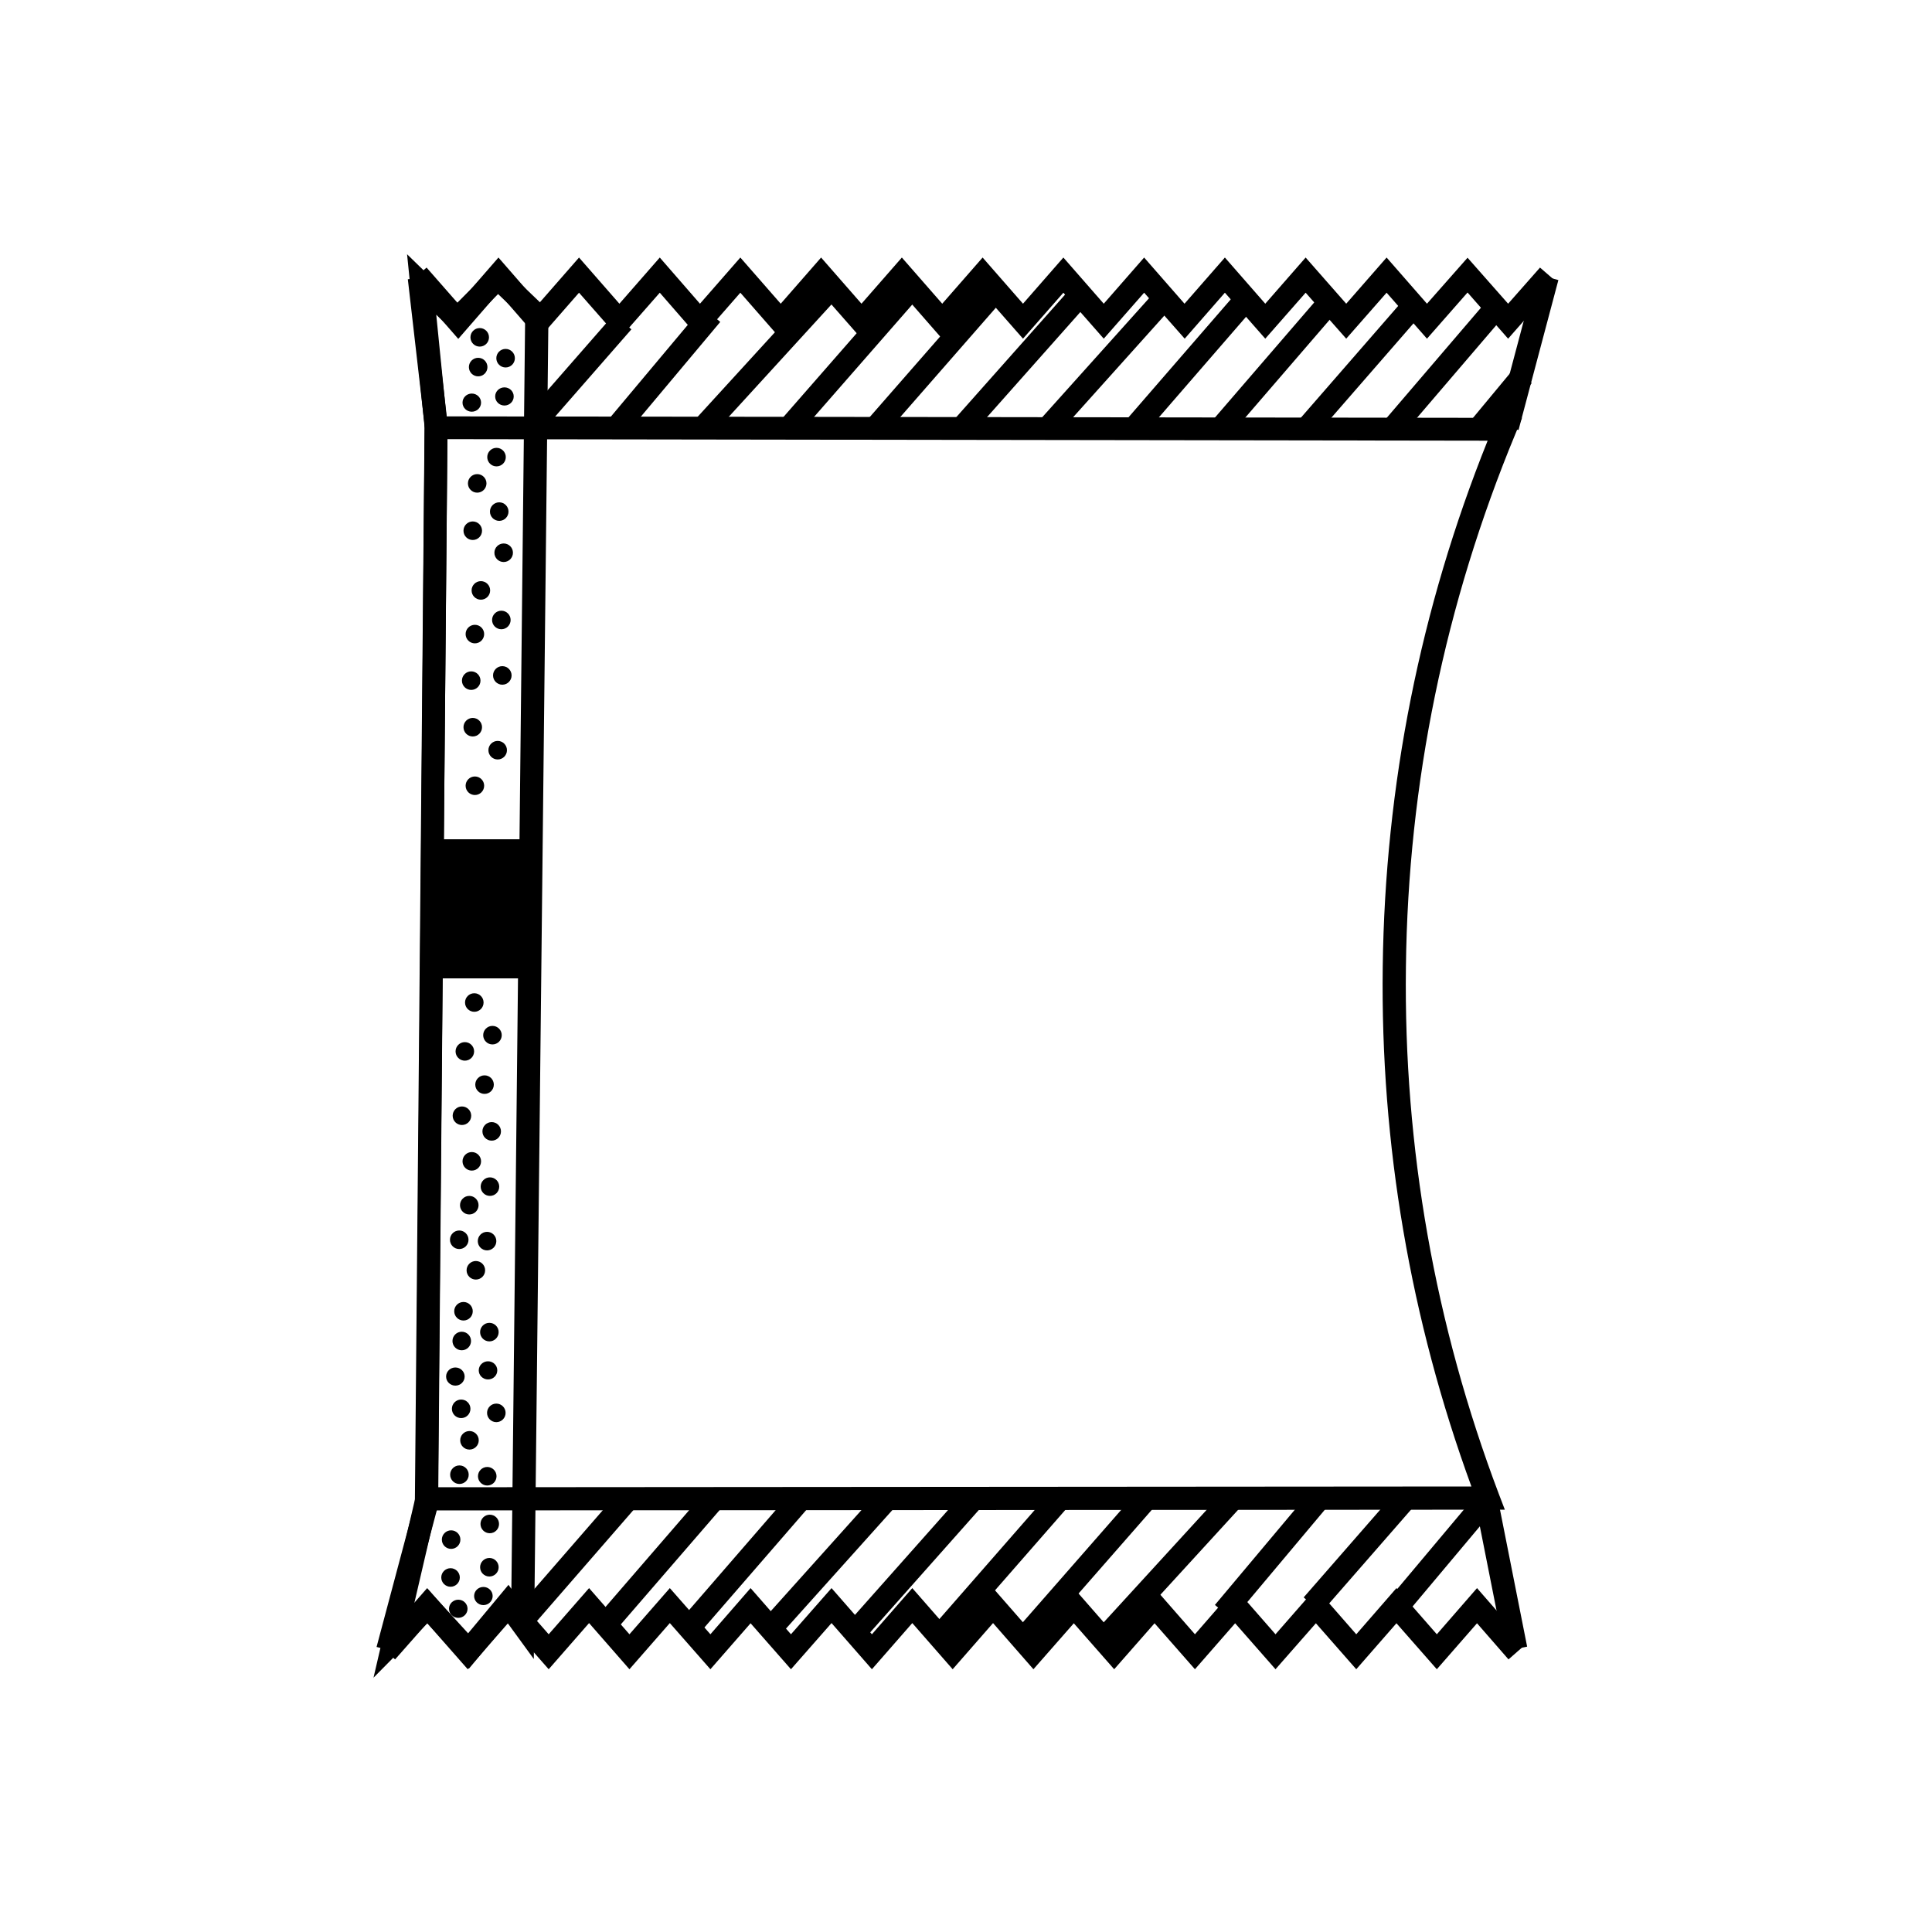 <?xml version="1.0" encoding="UTF-8"?>
<svg id="Layer_1" data-name="Layer 1" xmlns="http://www.w3.org/2000/svg" viewBox="0 0 100 100">
  <defs>
    <style>
      .cls-1 {
        stroke-width: 0px;
      }
    </style>
  </defs>
  <path class="cls-1" d="m21.47,78.18l.51-56.63,56.8.08-.34.82c-3.65,8.8-5.56,18.09-5.67,27.6-.12,9.35,1.5,18.53,4.81,27.28l.31.81-56.42.04Zm1.69-55.44l-.49,54.24,53.49-.04c-3.16-8.65-4.71-17.7-4.59-26.91.12-9.37,1.94-18.53,5.43-27.22l-53.84-.08Z"/>
  <rect class="cls-1" x="22.66" y="43.44" width="4.74" height="7.2"/>
  <polygon class="cls-1" points="23.72 17.54 21.18 14.63 22.08 13.85 23.72 15.72 25.8 13.33 27.88 15.72 29.97 13.33 32.06 15.72 34.15 13.33 36.23 15.72 38.32 13.33 40.41 15.72 42.5 13.33 44.59 15.72 46.68 13.33 48.77 15.72 50.86 13.33 52.95 15.72 55.04 13.33 57.13 15.72 59.22 13.33 61.31 15.72 63.4 13.33 65.49 15.72 67.58 13.33 69.68 15.72 71.77 13.33 73.86 15.72 75.96 13.34 78.06 15.72 79.71 13.85 80.61 14.63 78.06 17.53 75.96 15.14 73.86 17.53 71.77 15.15 69.68 17.53 67.58 15.15 65.49 17.53 63.4 15.15 61.32 17.53 59.22 15.15 57.13 17.53 55.04 15.15 52.95 17.53 50.86 15.15 48.76 17.53 46.68 15.15 44.59 17.53 42.5 15.15 40.41 17.54 38.32 15.15 36.23 17.54 34.15 15.15 32.06 17.53 29.97 15.15 27.88 17.54 25.8 15.15 23.72 17.54"/>
  <rect class="cls-1" x="75.04" y="17.62" width="8.03" height="1.19" transform="translate(41.15 89.95) rotate(-75.12)"/>
  <rect class="cls-1" x="21.55" y="14.36" width="1.19" height="7.75" transform="translate(-1.94 2.65) rotate(-6.56)"/>
  <rect class="cls-1" x="26.07" y="18.86" width="7.44" height="1.19" transform="translate(-4.47 29.08) rotate(-48.84)"/>
  <rect class="cls-1" x="30.42" y="18.68" width="7.8" height="1.19" transform="translate(-2.5 33.19) rotate(-50.03)"/>
  <rect class="cls-1" x="34.69" y="18.04" width="9.83" height="1.19" transform="translate(-.87 35.29) rotate(-47.57)"/>
  <rect class="cls-1" x="39.1" y="18.01" width="9.71" height="1.19" transform="translate(1.01 39.45) rotate(-48.84)"/>
  <rect class="cls-1" x="43.59" y="18.07" width="9.54" height="1.19" transform="translate(2.48 42.79) rotate(-48.84)"/>
  <rect class="cls-1" x="48.14" y="18.21" width="9.25" height="1.19" transform="translate(3.67 45.78) rotate(-48.4)"/>
  <rect class="cls-1" x="52.66" y="18.3" width="9.03" height="1.19" transform="translate(4.92 48.82) rotate(-48.09)"/>
  <rect class="cls-1" x="57.11" y="18.32" width="8.85" height="1.19" transform="translate(6.93 53.02) rotate(-49.08)"/>
  <rect class="cls-1" x="61.62" y="18.43" width="8.55" height="1.19" transform="translate(8.46 56.51) rotate(-49.23)"/>
  <rect class="cls-1" x="66.12" y="18.48" width="8.44" height="1.19" transform="translate(9.77 59.6) rotate(-48.96)"/>
  <rect class="cls-1" x="70.6" y="18.53" width="8.24" height="1.19" transform="translate(11.59 63.45) rotate(-49.44)"/>
  <rect class="cls-1" x="75.85" y="20.26" width="3.64" height="1.19" transform="translate(12.01 67.3) rotate(-50.31)"/>
  <polygon class="cls-1" points="74.37 86.4 72.28 84.02 70.2 86.4 68.11 84.02 66.02 86.4 63.93 84.02 61.85 86.4 59.76 84.02 57.67 86.4 55.58 84.02 53.49 86.4 51.4 84.01 49.31 86.4 47.22 84.01 45.13 86.4 43.04 84.01 40.94 86.4 38.85 84.02 36.77 86.4 34.67 84.01 32.58 86.4 30.49 84.01 28.4 86.4 26.3 84.01 24.21 86.4 22.11 84.01 20.45 85.89 19.56 85.1 22.11 82.2 24.21 84.59 26.3 82.2 28.4 84.59 30.49 82.2 32.58 84.59 34.67 82.2 36.77 84.59 38.85 82.2 40.94 84.59 43.04 82.2 45.13 84.59 47.22 82.2 49.31 84.59 51.4 82.2 53.49 84.59 55.58 82.2 57.67 84.59 59.76 82.2 61.85 84.59 63.93 82.2 66.02 84.59 68.11 82.2 70.2 84.59 72.28 82.2 74.37 84.59 76.45 82.2 78.98 85.1 78.08 85.89 76.45 84.02 74.37 86.4"/>
  <rect class="cls-1" x="17.09" y="80.92" width="8.03" height="1.19" transform="translate(-63.1 80.91) rotate(-75.07)"/>
  <rect class="cls-1" x="77.1" y="77.55" width="1.19" height="7.88" transform="translate(-14.36 16.65) rotate(-11.21)"/>
  <rect class="cls-1" x="71.11" y="79.73" width="7.18" height="1.19" transform="translate(-34.85 85.91) rotate(-49.99)"/>
  <rect class="cls-1" x="66.65" y="79.68" width="7.44" height="1.2" transform="translate(-36.38 80.49) rotate(-48.88)"/>
  <rect class="cls-1" x="61.95" y="79.87" width="7.8" height="1.19" transform="translate(-38.12 79.17) rotate(-49.99)"/>
  <rect class="cls-1" x="55.65" y="80.5" width="9.83" height="1.2" transform="translate(-40.15 71.02) rotate(-47.53)"/>
  <rect class="cls-1" x="51.36" y="80.53" width="9.71" height="1.19" transform="translate(-41.85 69.99) rotate(-48.8)"/>
  <rect class="cls-1" x="47.04" y="80.47" width="9.54" height="1.19" transform="translate(-43.32 66.71) rotate(-48.84)"/>
  <rect class="cls-1" x="42.78" y="80.33" width="9.25" height="1.19" transform="translate(-44.59 62.66) rotate(-48.4)"/>
  <rect class="cls-1" x="38.48" y="80.24" width="9.03" height="1.19" transform="translate(-45.88 58.83) rotate(-48.09)"/>
  <polygon class="cls-1" points="36.19 84.55 35.29 83.77 41.09 77.08 41.99 77.86 36.19 84.55"/>
  <rect class="cls-1" x="30" y="80.11" width="8.55" height="1.19" transform="translate(-49.2 53.85) rotate(-49.16)"/>
  <rect class="cls-1" x="25.61" y="80.06" width="8.44" height="1.19" transform="translate(-50.61 50.25) rotate(-49)"/>
  <g>
    <g>
      <circle class="cls-1" cx="24.83" cy="17.46" r=".48"/>
      <circle class="cls-1" cx="24.75" cy="19" r=".48"/>
      <ellipse class="cls-1" cx="24.42" cy="20.84" rx=".48" ry=".47"/>
      <circle class="cls-1" cx="26.17" cy="18.54" r=".48"/>
      <ellipse class="cls-1" cx="26.11" cy="20.52" rx=".48" ry=".47"/>
      <circle class="cls-1" cx="24.7" cy="25.02" r=".48"/>
      <circle class="cls-1" cx="25.7" cy="23.66" r=".48"/>
      <circle class="cls-1" cx="24.47" cy="27.47" r=".48"/>
      <circle class="cls-1" cx="24.89" cy="30.56" r=".48"/>
      <circle class="cls-1" cx="24.58" cy="32.82" r=".48"/>
      <circle class="cls-1" cx="26" cy="34.96" r=".48"/>
      <circle class="cls-1" cx="24.47" cy="37.64" r=".48"/>
      <circle class="cls-1" cx="25.76" cy="38.83" r=".48"/>
      <circle class="cls-1" cx="24.58" cy="40.67" r=".48"/>
      <circle class="cls-1" cx="24.39" cy="35.23" r=".48"/>
      <circle class="cls-1" cx="24.21" cy="48.75" r=".48"/>
      <circle class="cls-1" cx="24.55" cy="51.89" r=".48"/>
      <circle class="cls-1" cx="25.49" cy="53.58" r=".48"/>
      <circle class="cls-1" cx="24.06" cy="54.42" r=".48"/>
      <circle class="cls-1" cx="25.08" cy="56.14" r=".48"/>
      <circle class="cls-1" cx="24.42" cy="60.11" r=".48"/>
      <circle class="cls-1" cx="25.36" cy="61.42" r=".48"/>
      <circle class="cls-1" cx="23.77" cy="64.17" r=".48"/>
      <circle class="cls-1" cx="24.63" cy="65.75" r=".48"/>
      <circle class="cls-1" cx="25.21" cy="64.24" r=".48"/>
      <circle class="cls-1" cx="24.29" cy="62.38" r=".48"/>
      <circle class="cls-1" cx="23.91" cy="57.75" r=".48"/>
      <circle class="cls-1" cx="25.45" cy="58.56" r=".48"/>
      <circle class="cls-1" cx="25.3" cy="50.04" r=".48"/>
      <circle class="cls-1" cx="25.95" cy="32.09" r=".48"/>
      <circle class="cls-1" cx="26.07" cy="28.61" r=".48"/>
      <circle class="cls-1" cx="25.84" cy="26.48" r=".48"/>
    </g>
    <circle class="cls-1" cx="23.99" cy="67.87" r=".48"/>
    <circle class="cls-1" cx="23.9" cy="69.41" r=".48"/>
    <ellipse class="cls-1" cx="23.57" cy="71.25" rx=".48" ry=".47"/>
    <circle class="cls-1" cx="25.33" cy="68.95" r=".48"/>
    <ellipse class="cls-1" cx="25.26" cy="70.93" rx=".48" ry=".47"/>
  </g>
  <circle class="cls-1" cx="23.87" cy="72.92" r=".48"/>
  <circle class="cls-1" cx="25.69" cy="73.13" r=".48"/>
  <circle class="cls-1" cx="23.78" cy="76.33" r=".48"/>
  <circle class="cls-1" cx="25.35" cy="78.88" r=".48"/>
  <circle class="cls-1" cx="25.22" cy="76.41" r=".48"/>
  <circle class="cls-1" cx="24.3" cy="74.55" r=".48"/>
  <circle class="cls-1" cx="23.35" cy="79.69" r=".48"/>
  <circle class="cls-1" cx="23.32" cy="81.65" r=".48"/>
  <ellipse class="cls-1" cx="23.72" cy="83.27" rx=".48" ry=".47"/>
  <circle class="cls-1" cx="25.33" cy="81.12" r=".48"/>
  <ellipse class="cls-1" cx="25.02" cy="82.61" rx=".48" ry=".47"/>
  <path class="cls-1" d="m19.33,86.85l2.18-9.38.47-55.33-.91-8.98,2.59,2.52,2.11-2.12,2.62,2.51-.76,69.8-1.37-1.88-1.99,2.38-2.15-2.35-2.8,2.83Zm2.83-4.57l2.07,2.26,2.09-2.51.15.21.71-65.68-1.4-1.34-2.11,2.13-1.09-1.06.58,5.79-.48,55.59-1.24,5.33.72-.73Z"/>
</svg>